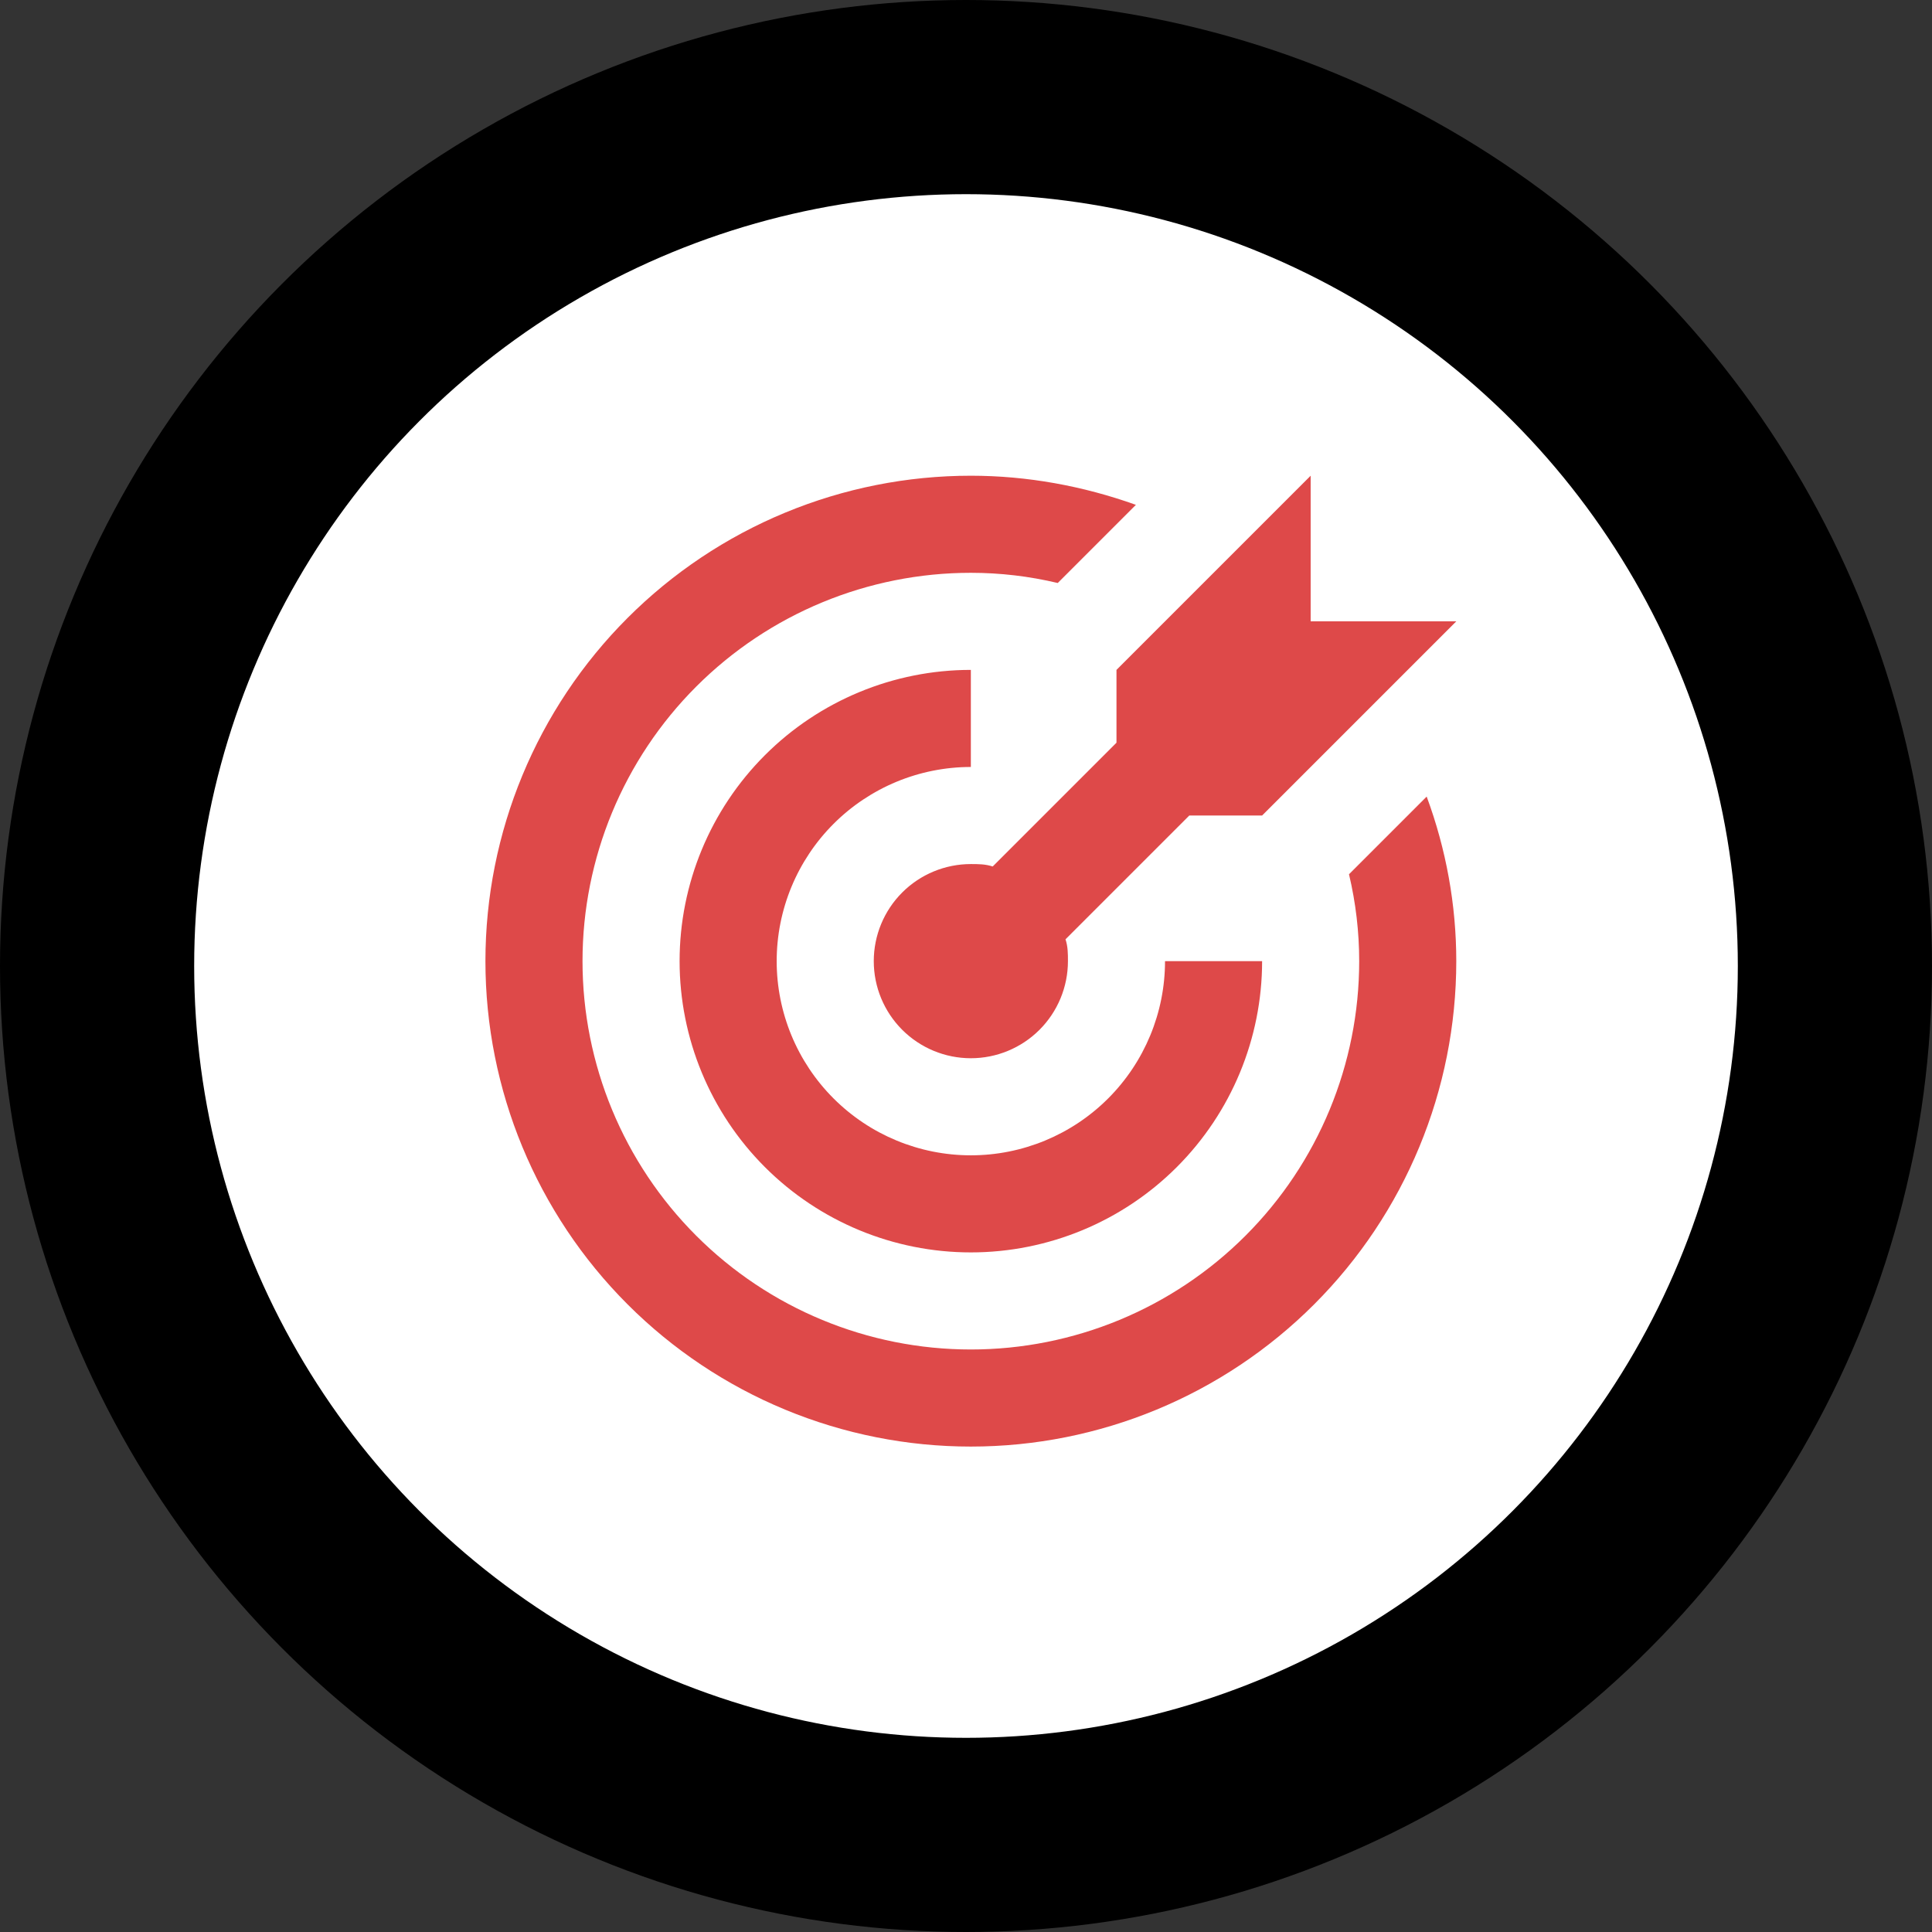 <svg width="199" height="199" viewBox="0 0 199 199" fill="none" xmlns="http://www.w3.org/2000/svg">
<rect x="0" y="0" width="199" height="199" fill="#333333" stroke="none"/>
<circle cx="99.5" cy="99.5" r="89.5" fill="white" stroke="black" stroke-width="20"/>
<path d="M100 49C93.434 49 86.932 50.293 80.866 52.806C74.799 55.319 69.288 59.002 64.645 63.645C55.268 73.022 50 85.739 50 99C50 112.261 55.268 124.979 64.645 134.355C69.288 138.998 74.799 142.681 80.866 145.194C86.932 147.707 93.434 149 100 149C113.261 149 125.979 143.732 135.355 134.355C144.732 124.979 150 112.261 150 99C150 93.2 148.95 87.45 146.95 82.05L138.95 90.05C139.65 93 140 96 140 99C140 109.609 135.786 119.783 128.284 127.284C120.783 134.786 110.609 139 100 139C89.391 139 79.217 134.786 71.716 127.284C64.214 119.783 60 109.609 60 99C60 88.391 64.214 78.217 71.716 70.716C79.217 63.214 89.391 59 100 59C103 59 106 59.35 108.95 60.05L117 52C111.55 50.05 105.8 49 100 49ZM135 49L115 69V76.5L102.25 89.25C101.5 89 100.75 89 100 89C97.348 89 94.804 90.054 92.929 91.929C91.054 93.804 90 96.348 90 99C90 101.652 91.054 104.196 92.929 106.071C94.804 107.946 97.348 109 100 109C102.652 109 105.196 107.946 107.071 106.071C108.946 104.196 110 101.652 110 99C110 98.25 110 97.5 109.75 96.75L122.5 84H130L150 64H135V49ZM100 69C92.043 69 84.413 72.161 78.787 77.787C73.161 83.413 70 91.043 70 99C70 106.956 73.161 114.587 78.787 120.213C84.413 125.839 92.043 129 100 129C107.956 129 115.587 125.839 121.213 120.213C126.839 114.587 130 106.956 130 99H120C120 104.304 117.893 109.391 114.142 113.142C110.391 116.893 105.304 119 100 119C94.696 119 89.609 116.893 85.858 113.142C82.107 109.391 80 104.304 80 99C80 93.696 82.107 88.609 85.858 84.858C89.609 81.107 94.696 79 100 79V69Z" fill="#DE4949"/>
</svg>

